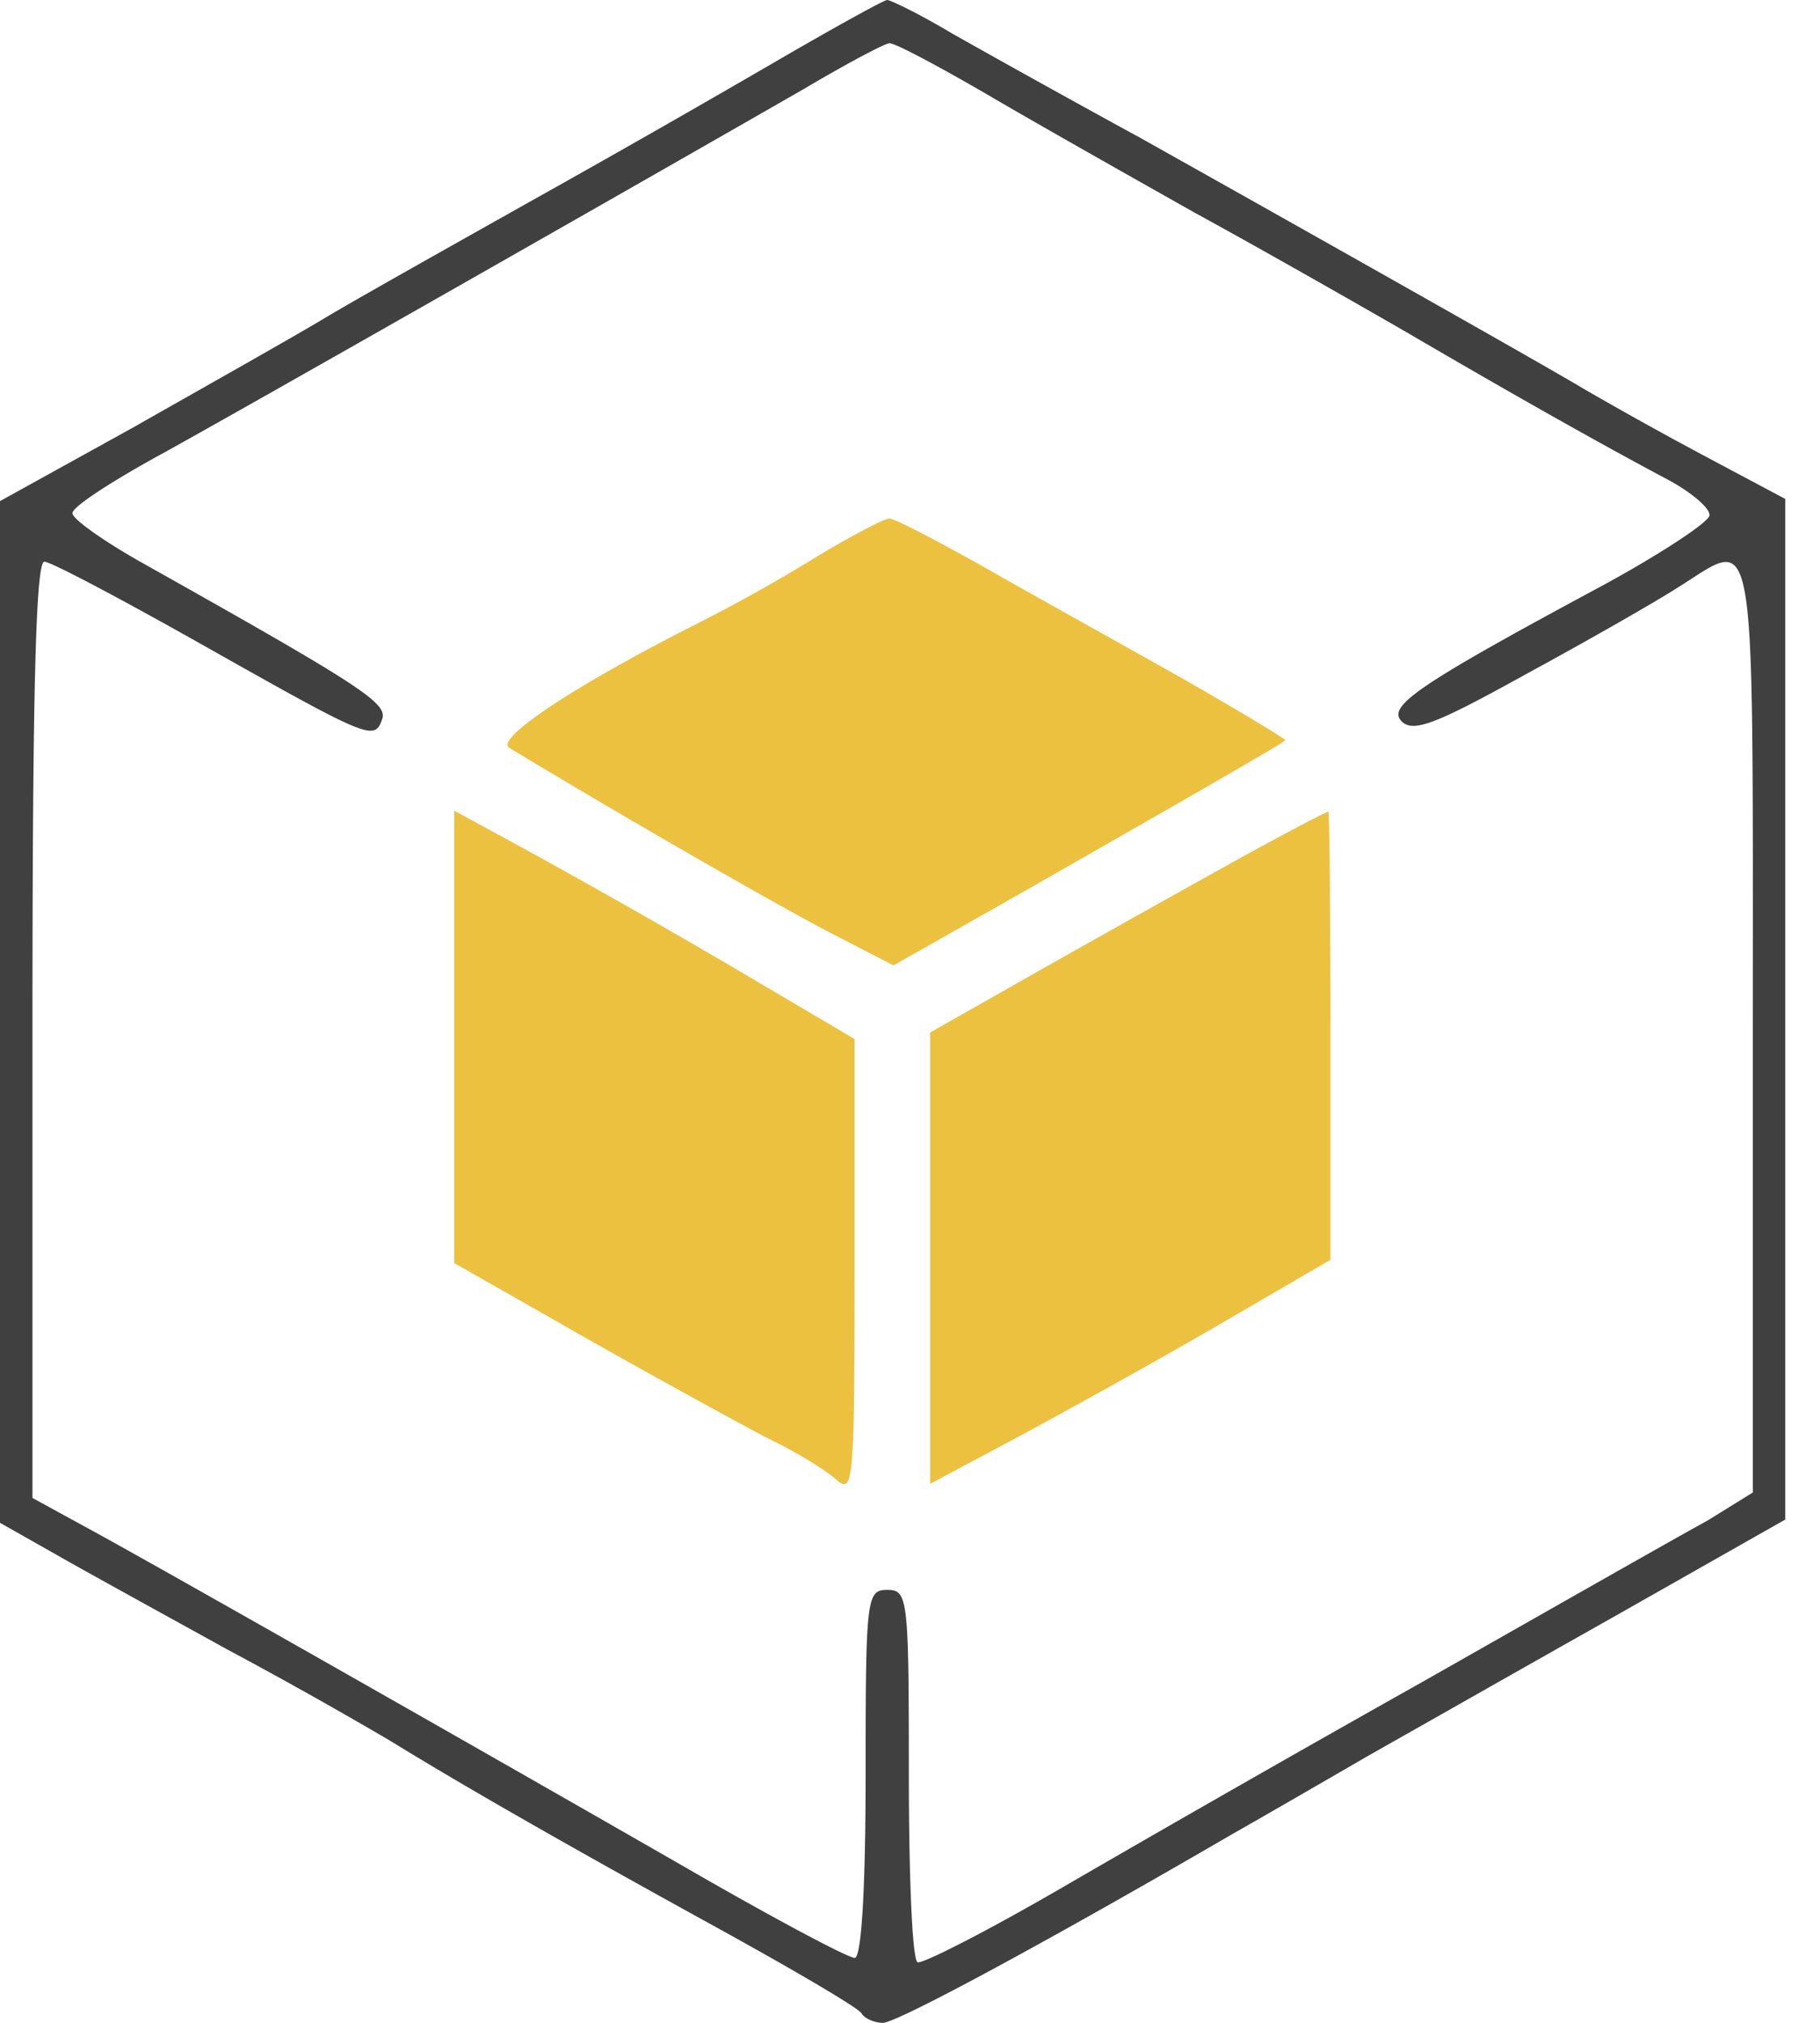 <svg width="36" height="40" fill="none" xmlns="http://www.w3.org/2000/svg"><path d="M15.302 1.241a341.106 341.106 0 01-4.922 2.804C8.86 4.9 7.063 5.907 6.42 6.292c-.642.385-2.354 1.348-3.788 2.162L0 9.909v20.203l1.134.642c.6.343 2.12 1.177 3.36 1.862a94.936 94.936 0 013.21 1.798c1.563.963 3.789 2.226 6.592 3.767 1.434.792 2.676 1.52 2.74 1.626.064.107.257.193.428.193.278 0 3.253-1.605 6.934-3.745.642-.364 1.862-1.07 2.675-1.541.835-.471 3.018-1.712 4.88-2.761l3.36-1.905V9.866l-1.648-.877a83.476 83.476 0 01-2.311-1.284c-.856-.514-5.608-3.19-8.775-4.966A334.649 334.649 0 0118.834.663C18.192.278 17.614 0 17.549 0c-.064 0-1.07.556-2.247 1.241zm4.323.685c1.028.6 2.847 1.627 4.024 2.29 1.177.642 3.06 1.712 4.173 2.354 2.526 1.477 4.152 2.376 5.201 2.932.428.236.792.535.792.685 0 .129-.942.75-2.076 1.37-3.745 2.012-4.323 2.418-4.002 2.718.235.214.706.021 2.482-.963 1.22-.663 2.569-1.434 2.997-1.712 1.54-.963 1.455-1.52 1.455 8.71v9.203l-.899.557c-.514.278-2.996 1.69-5.522 3.124a634.36 634.36 0 00-7.276 4.152c-1.477.856-2.74 1.498-2.825 1.456-.107-.065-.172-1.734-.172-3.746 0-3.467-.02-3.617-.428-3.617-.406 0-.427.15-.427 3.639 0 2.332-.086 3.638-.215 3.638-.128 0-1.455-.706-2.953-1.562-3.125-1.798-10.53-6.014-12.178-6.913l-1.134-.62v-9.268c0-6.613.064-9.246.235-9.246.129 0 1.499.728 3.06 1.606 3.34 1.883 3.468 1.947 3.618 1.52.128-.322-.364-.643-4.666-3.061-.813-.45-1.476-.92-1.455-1.027 0-.129.835-.664 1.82-1.199 2.01-1.113 10.422-5.907 12.69-7.212.835-.493 1.563-.878 1.648-.878.086-.021 1.006.47 2.034 1.07z" fill="#404040"/><path d="M16.133 11.022a33.856 33.856 0 01-2.333 1.305c-2.462 1.242-4.024 2.29-3.724 2.462 2.226 1.348 5.286 3.103 6.313 3.638l1.284.663 2.569-1.455c4.087-2.333 5.115-2.932 5.179-2.996.021-.022-.942-.6-2.14-1.284-1.22-.685-2.954-1.648-3.853-2.162-.92-.513-1.733-.941-1.84-.941-.086 0-.75.342-1.456.77zm-7.149 9.481v4.473l2.633 1.498c1.434.813 3.039 1.69 3.574 1.969.535.257 1.134.62 1.348.813.343.3.364.086.364-4.195v-4.515l-2.504-1.477a173.694 173.694 0 00-3.96-2.247l-1.455-.792v4.473zm15.386-3.446a598.753 598.753 0 00-3.896 2.183l-2.076 1.177v8.925l1.884-1.006c1.027-.556 2.803-1.54 3.938-2.204l2.097-1.22V20.46c0-2.44-.021-4.43-.043-4.409-.043 0-.899.45-1.905 1.006z" fill="#ECC140"/></svg>